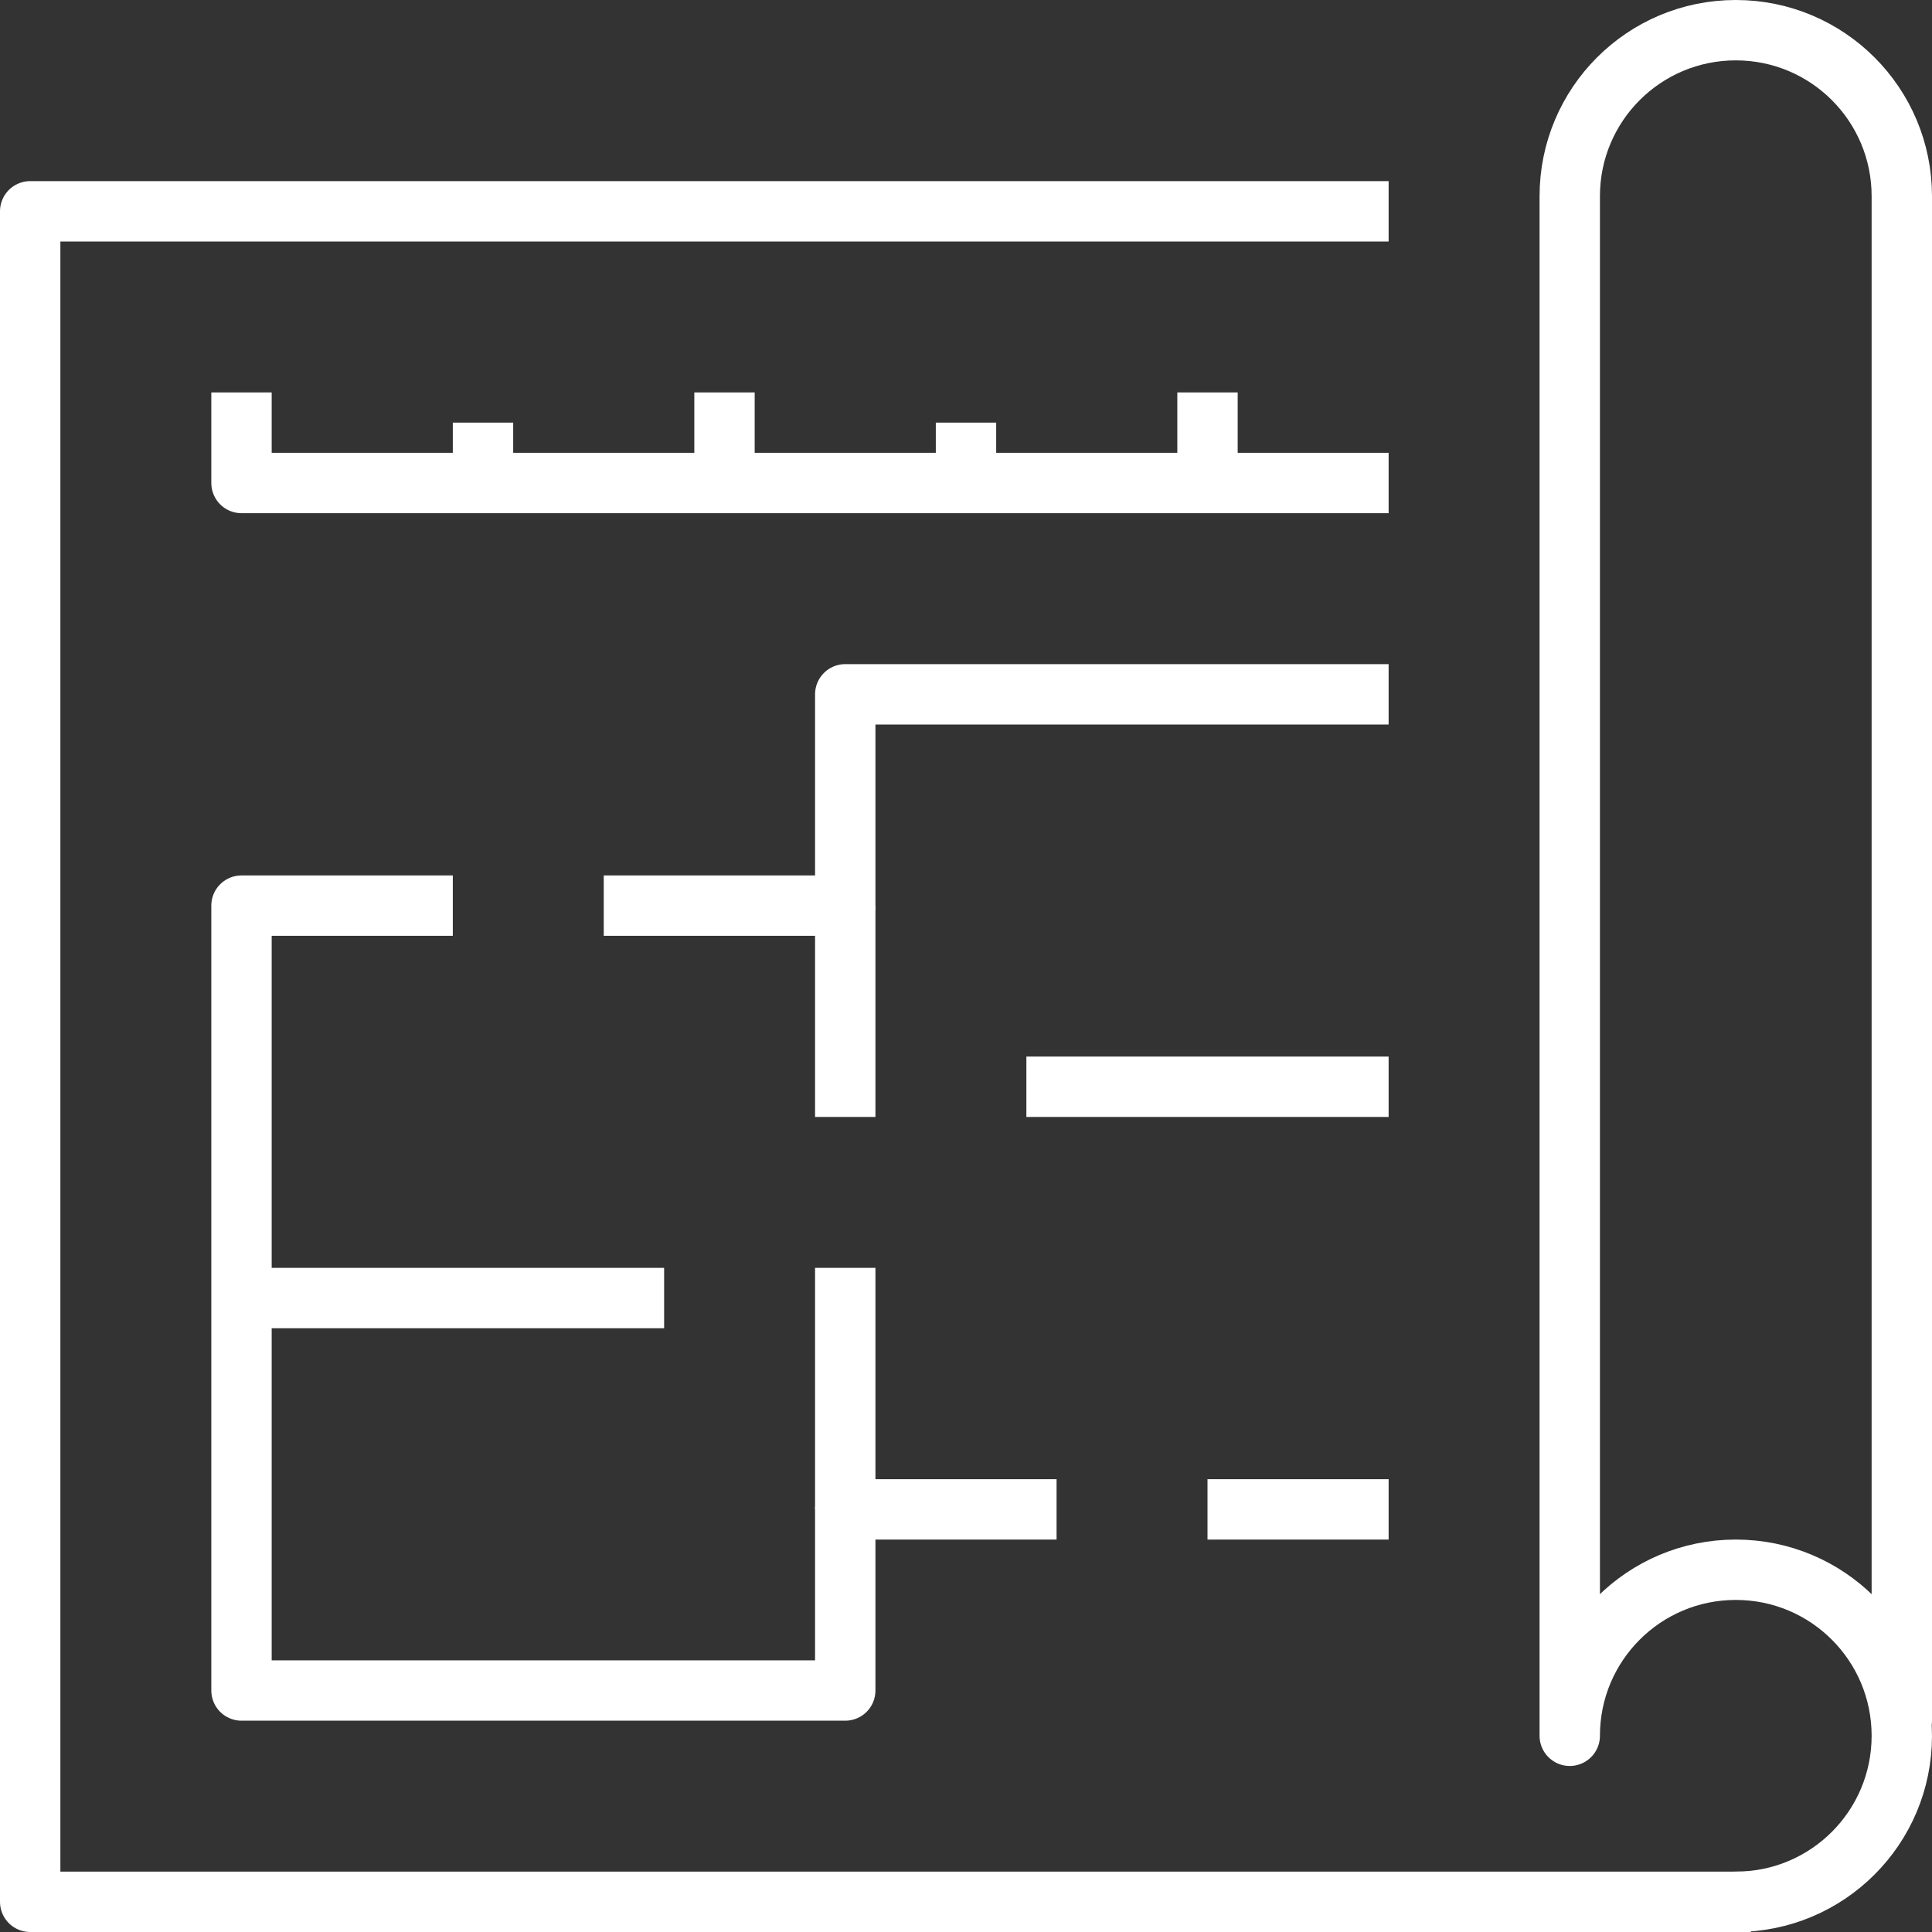 <?xml version="1.0" encoding="UTF-8"?>
<svg id="Capa_1" data-name="Capa 1" xmlns="http://www.w3.org/2000/svg" viewBox="0 0 64 64">
  <rect x="0" y="0" width="64" height="64" fill="#333333" stroke="none"/>
  <defs>
    <style>
      .cls-1 {
        stroke-linecap: round;
      }

      .cls-1, .cls-2 {
        fill: none;
        stroke: #ffffff;
        stroke-linejoin: round;
        stroke-width: 2px;
      }
    </style>
  </defs>
  <g id="plan">
    <g>
      <polyline class="cls-2" points="58 63 1 63 1 7 46 7"/>
      <path class="cls-1" d="m63,57V6.5c0-3.04-2.46-5.5-5.5-5.5s-5.5,2.46-5.5,5.5v51c0-3.04,2.46-5.5,5.5-5.5s5.5,2.46,5.5,5.5-2.46,5.5-5.5,5.5"/>
    </g>
    <g>
      <polyline class="cls-2" points="15 30 8 30 8 56 28 56 28 50 35 50"/>
      <polyline class="cls-2" points="46 23 28 23 28 30 20 30"/>
      <line class="cls-2" x1="40" y1="50" x2="46" y2="50"/>
      <line class="cls-2" x1="28" y1="42" x2="28" y2="50"/>
      <line class="cls-2" x1="34" y1="36" x2="46" y2="36"/>
      <line class="cls-2" x1="8" y1="43" x2="22" y2="43"/>
      <line class="cls-2" x1="28" y1="30" x2="28" y2="37"/>
    </g>
    <g>
      <line class="cls-2" x1="16" y1="14" x2="16" y2="16"/>
      <line class="cls-2" x1="24" y1="13" x2="24" y2="16"/>
      <line class="cls-2" x1="32" y1="14" x2="32" y2="16"/>
      <line class="cls-2" x1="40" y1="13" x2="40" y2="16"/>
      <polyline class="cls-2" points="46 16 8 16 8 13"/>
    </g>
  </g>
</svg>